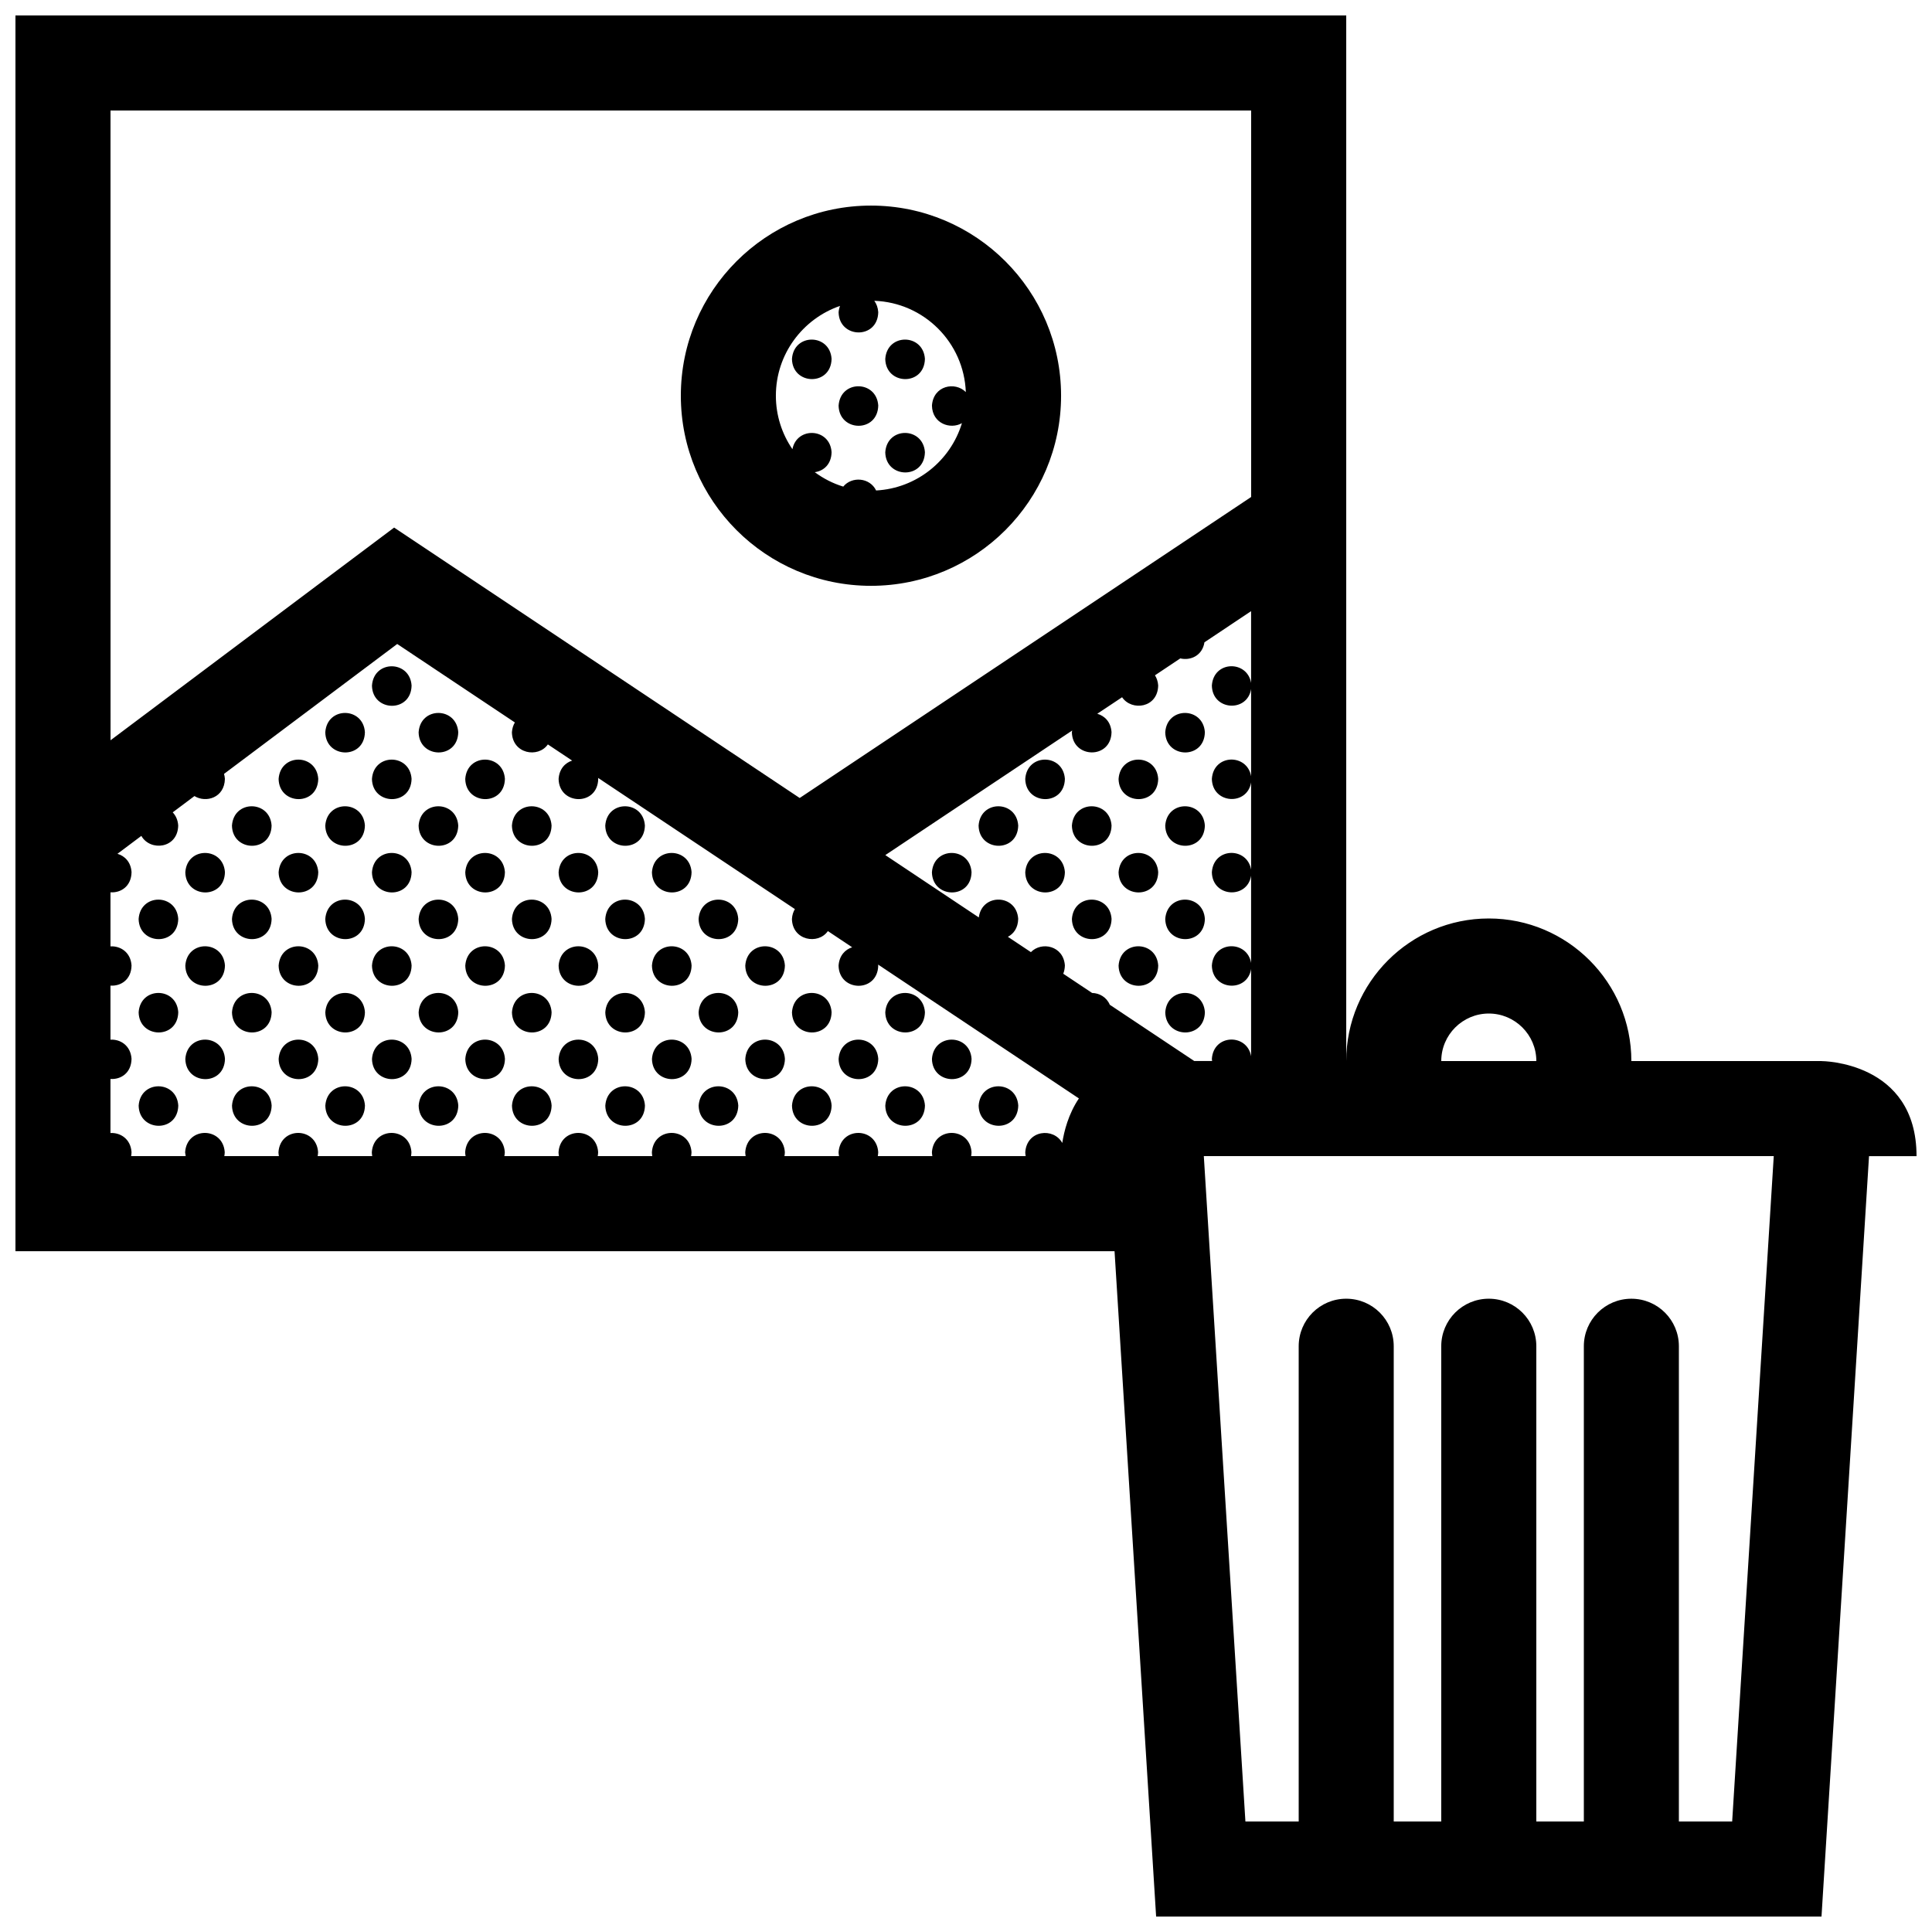 <?xml version="1.0" encoding="UTF-8"?>
<!-- Uploaded to: ICON Repo, www.svgrepo.com, Generator: ICON Repo Mixer Tools -->
<svg width="800px" height="800px" version="1.1" viewBox="144 144 512 512" xmlns="http://www.w3.org/2000/svg">
 <defs>
  <clipPath id="a">
   <path d="m148.09 148.09h503.81v503.81h-503.81z"/>
  </clipPath>
 </defs>
 <g clip-path="url(#a)">
  <path d="m626.71 425.19h-50.383c0-20.836-16.941-37.785-37.785-37.785-20.832 0-37.777 16.949-37.777 37.785v-277.09h-352.67v327.48h291.27l11.02 176.33h176.33l12.594-201.52h12.594c0-25.191-25.191-25.191-25.191-25.191zm-88.164-12.594c6.938 0 12.598 5.648 12.598 12.594h-25.195c0-6.945 5.664-12.594 12.598-12.594zm-365.26-239.31h302.28v102.42l-119.64 79.77-107.48-71.664-75.152 56.367zm252.23 273.62c-2.281-4.191-9.422-3.465-9.812 2.465 0.004 0.363 0.055 0.691 0.109 1.012h-14.453c0.055-0.332 0.105-0.672 0.105-1.043-0.434-6.746-10.035-6.871-10.5 0.031 0.016 0.363 0.066 0.691 0.117 1.012h-14.461c0.059-0.332 0.105-0.672 0.117-1.043-0.441-6.746-10.047-6.871-10.508 0.031 0.012 0.363 0.062 0.691 0.117 1.012h-14.461c0.055-0.332 0.105-0.672 0.109-1.043-0.434-6.746-10.039-6.871-10.5 0.031 0.012 0.363 0.059 0.691 0.109 1.012h-14.461c0.059-0.332 0.105-0.672 0.117-1.043-0.441-6.746-10.047-6.871-10.504 0.031 0.004 0.363 0.055 0.691 0.109 1.012h-14.461c0.055-0.332 0.105-0.672 0.109-1.043-0.434-6.746-10.039-6.871-10.5 0.031 0.004 0.363 0.059 0.691 0.109 1.012h-14.461c0.059-0.332 0.105-0.672 0.117-1.043-0.441-6.746-10.047-6.871-10.508 0.031 0.012 0.363 0.059 0.691 0.117 1.012h-14.461c0.055-0.332 0.105-0.672 0.109-1.043-0.434-6.746-10.039-6.871-10.5 0.031 0.004 0.363 0.059 0.691 0.109 1.012h-14.461c0.059-0.332 0.105-0.672 0.117-1.043-0.441-6.746-10.047-6.871-10.508 0.031 0.012 0.363 0.059 0.691 0.117 1.012h-14.461c0.055-0.332 0.105-0.672 0.109-1.043-0.438-6.746-10.047-6.871-10.5 0.031 0.051 0.363 0.098 0.691 0.156 1.012h-14.461c0.059-0.332 0.105-0.672 0.109-1.043-0.23-3.527-2.969-5.223-5.586-5.078v-14.328c2.699 0.191 5.516-1.535 5.586-5.332-0.23-3.527-2.969-5.231-5.586-5.078v-14.328c2.699 0.191 5.516-1.535 5.586-5.332-0.227-3.523-2.957-5.215-5.582-5.066v-14.328c2.699 0.191 5.516-1.543 5.586-5.336-0.172-2.691-1.809-4.309-3.738-4.867l6.332-4.746c2.332 4.152 9.652 3.402 9.77-2.75-0.098-1.496-0.66-2.644-1.457-3.488l5.758-4.316c3.074 1.891 7.969 0.453 8.07-4.559-0.031-0.473-0.117-0.906-0.23-1.316l45.898-34.426 31.176 20.789c-0.418 0.719-0.715 1.578-0.781 2.613 0.117 5.707 6.949 6.918 9.527 3.211l6.43 4.289c-1.855 0.59-3.41 2.203-3.586 4.871 0.145 6.996 10.363 7.238 10.5-0.031-0.004-0.098-0.031-0.168-0.039-0.258l52.156 34.766c-0.422 0.719-0.715 1.582-0.781 2.621 0.117 5.715 6.949 6.918 9.527 3.211l6.434 4.293c-1.859 0.586-3.422 2.195-3.602 4.871 0.145 6.996 10.363 7.234 10.508-0.031-0.012-0.098-0.035-0.172-0.039-0.262l53.219 35.477c-2.805 4.176-3.941 8.762-4.406 11.812zm12.586-36.637c-0.855-2.031-2.754-3.082-4.684-3.125l-7.644-5.094c0.25-0.629 0.406-1.352 0.43-2.18-0.344-5.234-6.184-6.465-9.004-3.543l-6.102-4.066c1.527-0.785 2.684-2.352 2.734-4.762-0.43-6.606-9.621-6.848-10.438-0.371l-24.777-16.52 49.523-33.016c-0.023 0.156-0.066 0.301-0.082 0.469 0.145 6.992 10.363 7.234 10.508-0.031-0.176-2.707-1.828-4.324-3.777-4.875l6.574-4.379c2.539 3.754 9.453 2.863 9.566-3.113-0.074-1.074-0.387-1.965-0.852-2.699l6.711-4.481c2.707 0.648 5.859-0.734 6.402-4.273l12.359-8.242v19.023c-1.02-6.066-9.957-5.969-10.395 0.695 0.137 6.672 9.41 7.18 10.395 0.91v23.125c-1.02-6.062-9.957-5.965-10.395 0.695 0.137 6.672 9.41 7.184 10.395 0.918v23.125c-1.02-6.062-9.957-5.969-10.395 0.699 0.137 6.672 9.41 7.18 10.395 0.91v23.125c-1.02-6.066-9.957-5.969-10.395 0.695 0.137 6.672 9.41 7.184 10.395 0.91v23.125c-1.02-6.062-9.957-5.969-10.395 0.695 0.004 0.195 0.047 0.367 0.066 0.555h-4.742zm164.94 216.45h-14.121v-125.95c0-6.961-5.629-12.594-12.594-12.594-6.957 0-12.594 5.633-12.594 12.594v125.95l-12.594-0.004v-125.95c0-6.961-5.633-12.594-12.602-12.594-6.957 0-12.594 5.633-12.594 12.594v125.95h-12.594v-125.95c0-6.961-5.629-12.594-12.59-12.594-6.961 0-12.594 5.633-12.594 12.594v125.95h-14.121l-11.023-176.33h151.04zm-228.23-327.47c27.82 0 50.383-22.562 50.383-50.383 0-27.82-22.562-50.383-50.383-50.383-27.82 0-50.383 22.562-50.383 50.383 0 27.82 22.562 50.383 50.383 50.383zm-8.211-74.176c-0.176 0.516-0.316 1.062-0.363 1.691 0.145 6.996 10.363 7.238 10.508-0.031-0.082-1.23-0.473-2.227-1.047-3.019 13.164 0.465 23.758 11.035 24.254 24.191-2.832-2.863-8.625-1.742-8.977 3.594 0.102 4.762 4.871 6.387 7.945 4.644-3.004 9.93-11.977 17.254-22.738 17.84-1.652-3.441-6.434-3.82-8.715-1.027-2.75-0.84-5.285-2.152-7.547-3.82 2.301-0.309 4.394-2.039 4.457-5.305-0.418-6.457-9.219-6.832-10.375-0.789-2.766-4.039-4.387-8.922-4.387-14.176 0-11.02 7.113-20.379 16.984-23.793zm-12.723 14.059c0.457-6.906 10.062-6.777 10.5-0.035-0.148 7.269-10.359 7.035-10.5 0.035zm24.727 0c0.465-6.906 10.066-6.777 10.508-0.035-0.145 7.269-10.363 7.035-10.508 0.035zm-12.367 12.371c0.465-6.906 10.066-6.781 10.508-0.035-0.152 7.269-10.363 7.031-10.508 0.035zm12.367 12.367c0.465-6.906 10.066-6.777 10.508-0.031-0.145 7.266-10.363 7.023-10.508 0.031zm-125.53 61.809c-0.141 7.266-10.359 7.027-10.5 0.031 0.457-6.91 10.066-6.777 10.5-0.031zm-12.371 12.363c-0.137 7.266-10.352 7.027-10.5 0.031 0.465-6.906 10.066-6.777 10.5-0.031zm24.738 0c-0.141 7.266-10.359 7.027-10.504 0.031 0.461-6.906 10.066-6.777 10.504-0.031zm197.86 0c-0.141 7.266-10.359 7.027-10.5 0.031 0.461-6.906 10.066-6.777 10.5-0.031zm-234.96 12.367c-0.145 7.266-10.363 7.027-10.508 0.031 0.465-6.902 10.066-6.777 10.508-0.031zm24.73 0c-0.141 7.266-10.359 7.027-10.5 0.031 0.457-6.902 10.066-6.777 10.5-0.031zm24.734 0c-0.145 7.266-10.363 7.027-10.508 0.031 0.461-6.902 10.066-6.777 10.508-0.031zm148.4 0c-0.145 7.266-10.363 7.027-10.504 0.031 0.457-6.902 10.059-6.777 10.504-0.031zm24.73 0c-0.141 7.266-10.359 7.027-10.504 0.031 0.465-6.902 10.066-6.777 10.504-0.031zm-234.96 12.367c-0.141 7.266-10.359 7.027-10.504 0.031 0.457-6.906 10.066-6.777 10.504-0.031zm24.727 0c-0.137 7.266-10.352 7.027-10.5 0.031 0.465-6.906 10.066-6.777 10.5-0.031zm24.738 0c-0.141 7.266-10.359 7.027-10.504 0.031 0.461-6.906 10.066-6.777 10.504-0.031zm24.73 0c-0.141 7.266-10.359 7.027-10.504 0.031 0.465-6.906 10.066-6.777 10.504-0.031zm24.734 0c-0.141 7.266-10.359 7.027-10.504 0.031 0.457-6.906 10.062-6.777 10.504-0.031zm98.934 0c-0.141 7.266-10.359 7.027-10.5 0.031 0.457-6.906 10.059-6.777 10.5-0.031zm24.734 0c-0.145 7.266-10.363 7.027-10.508 0.031 0.461-6.906 10.066-6.777 10.508-0.031zm24.727 0c-0.141 7.266-10.359 7.027-10.5 0.031 0.461-6.906 10.066-6.777 10.5-0.031zm-259.69 12.363c-0.141 7.266-10.359 7.027-10.5 0.035 0.449-6.906 10.062-6.773 10.5-0.035zm24.734 0c-0.145 7.266-10.363 7.027-10.508 0.035 0.465-6.906 10.066-6.773 10.508-0.035zm24.73 0c-0.141 7.266-10.359 7.027-10.5 0.035 0.457-6.906 10.066-6.773 10.5-0.035zm24.734 0c-0.145 7.266-10.363 7.027-10.508 0.035 0.461-6.906 10.066-6.773 10.508-0.035zm24.727 0c-0.137 7.266-10.352 7.027-10.5 0.035 0.461-6.906 10.066-6.773 10.5-0.035zm24.738 0c-0.145 7.266-10.363 7.027-10.504 0.035 0.457-6.906 10.066-6.773 10.504-0.035zm74.195 0c-0.137 7.266-10.352 7.027-10.5 0.035 0.465-6.906 10.066-6.773 10.5-0.035zm24.738 0c-0.145 7.266-10.363 7.027-10.504 0.035 0.457-6.906 10.059-6.773 10.504-0.035zm24.73 0c-0.141 7.266-10.359 7.027-10.504 0.035 0.465-6.906 10.066-6.773 10.504-0.035zm-259.7 12.375c-0.137 7.266-10.352 7.027-10.5 0.031 0.465-6.906 10.074-6.777 10.5-0.031zm24.742 0c-0.141 7.266-10.359 7.027-10.504 0.031 0.457-6.906 10.066-6.777 10.504-0.031zm24.727 0c-0.137 7.266-10.352 7.027-10.5 0.031 0.465-6.906 10.066-6.777 10.5-0.031zm24.738 0c-0.141 7.266-10.359 7.027-10.504 0.031 0.461-6.906 10.066-6.777 10.504-0.031zm24.73 0c-0.141 7.266-10.359 7.027-10.504 0.031 0.465-6.906 10.066-6.777 10.504-0.031zm24.734 0c-0.141 7.266-10.359 7.027-10.504 0.031 0.457-6.906 10.062-6.777 10.504-0.031zm24.734 0c-0.141 7.266-10.359 7.027-10.504 0.031 0.461-6.906 10.066-6.777 10.504-0.031zm98.934 0c-0.145 7.266-10.363 7.027-10.508 0.031 0.461-6.906 10.066-6.777 10.508-0.031zm24.727 0c-0.141 7.266-10.359 7.027-10.5 0.031 0.461-6.906 10.066-6.777 10.5-0.031zm-259.69 12.363c-0.141 7.266-10.359 7.027-10.5 0.031 0.449-6.906 10.062-6.777 10.5-0.031zm24.734 0c-0.145 7.266-10.363 7.027-10.508 0.031 0.465-6.906 10.066-6.777 10.508-0.031zm24.73 0c-0.141 7.266-10.359 7.027-10.5 0.031 0.457-6.906 10.066-6.777 10.5-0.031zm24.734 0c-0.145 7.266-10.363 7.027-10.508 0.031 0.461-6.906 10.066-6.777 10.508-0.031zm24.727 0c-0.137 7.266-10.352 7.027-10.5 0.031 0.461-6.906 10.066-6.777 10.5-0.031zm24.738 0c-0.145 7.266-10.363 7.027-10.504 0.031 0.457-6.906 10.066-6.777 10.504-0.031zm24.73 0c-0.137 7.266-10.352 7.027-10.5 0.031 0.457-6.906 10.07-6.777 10.5-0.031zm98.934 0c-0.141 7.266-10.359 7.027-10.504 0.031 0.465-6.906 10.066-6.777 10.504-0.031zm-259.7 12.367c-0.137 7.266-10.352 7.027-10.5 0.035 0.465-6.91 10.074-6.781 10.5-0.035zm24.742 0c-0.141 7.266-10.359 7.027-10.504 0.035 0.457-6.91 10.066-6.781 10.504-0.035zm24.727 0c-0.137 7.266-10.352 7.027-10.5 0.035 0.465-6.91 10.066-6.781 10.5-0.035zm24.738 0c-0.141 7.266-10.359 7.027-10.504 0.035 0.461-6.91 10.066-6.781 10.504-0.035zm24.73 0c-0.141 7.266-10.359 7.027-10.504 0.035 0.465-6.91 10.066-6.781 10.504-0.035zm24.734 0c-0.141 7.266-10.359 7.027-10.504 0.035 0.457-6.91 10.062-6.781 10.504-0.035zm24.734 0c-0.141 7.266-10.359 7.027-10.504 0.035 0.461-6.91 10.066-6.781 10.504-0.035zm24.734 0c-0.141 7.266-10.359 7.027-10.5 0.035 0.457-6.91 10.062-6.781 10.5-0.035zm14.227 0.035c0.465-6.906 10.066-6.781 10.508-0.035-0.145 7.266-10.363 7.023-10.508 0.035zm84.699-0.035c-0.141 7.266-10.359 7.027-10.5 0.035 0.461-6.91 10.066-6.781 10.5-0.035zm-259.69 12.371c-0.141 7.266-10.359 7.027-10.5 0.031 0.449-6.902 10.062-6.777 10.5-0.031zm24.734 0c-0.145 7.266-10.363 7.027-10.508 0.031 0.465-6.902 10.066-6.777 10.508-0.031zm24.73 0c-0.141 7.266-10.359 7.027-10.5 0.031 0.457-6.902 10.066-6.777 10.5-0.031zm24.734 0c-0.145 7.266-10.363 7.027-10.508 0.031 0.461-6.902 10.066-6.777 10.508-0.031zm24.727 0c-0.137 7.266-10.352 7.027-10.5 0.031 0.461-6.902 10.066-6.777 10.5-0.031zm24.738 0c-0.145 7.266-10.363 7.027-10.504 0.031 0.457-6.902 10.066-6.777 10.504-0.031zm24.73 0c-0.137 7.266-10.352 7.027-10.5 0.031 0.457-6.902 10.07-6.777 10.5-0.031zm24.738 0c-0.145 7.266-10.363 7.027-10.508 0.031 0.461-6.902 10.066-6.777 10.508-0.031zm14.227 0.031c0.465-6.902 10.066-6.777 10.5-0.031-0.137 7.266-10.352 7.023-10.5 0.031zm-199.73 12.332c-0.137 7.269-10.352 7.027-10.5 0.035 0.465-6.906 10.074-6.777 10.5-0.035zm24.742 0c-0.141 7.269-10.359 7.027-10.504 0.035 0.457-6.906 10.066-6.777 10.504-0.035zm24.727 0c-0.137 7.269-10.352 7.027-10.5 0.035 0.465-6.906 10.066-6.777 10.5-0.035zm24.738 0c-0.141 7.269-10.359 7.027-10.504 0.035 0.461-6.906 10.066-6.777 10.504-0.035zm24.73 0c-0.141 7.269-10.359 7.027-10.504 0.035 0.465-6.906 10.066-6.777 10.504-0.035zm24.734 0c-0.141 7.269-10.359 7.027-10.504 0.035 0.457-6.906 10.062-6.777 10.504-0.035zm24.734 0c-0.141 7.269-10.359 7.027-10.504 0.035 0.461-6.906 10.066-6.777 10.504-0.035zm24.734 0c-0.141 7.269-10.359 7.027-10.5 0.035 0.457-6.906 10.062-6.777 10.5-0.035zm14.227 0.035c0.465-6.906 10.066-6.777 10.508-0.035-0.145 7.269-10.363 7.023-10.508 0.035zm24.738 0c0.457-6.906 10.062-6.777 10.5-0.035-0.145 7.269-10.359 7.023-10.5 0.035z"/>
 </g>
</svg>